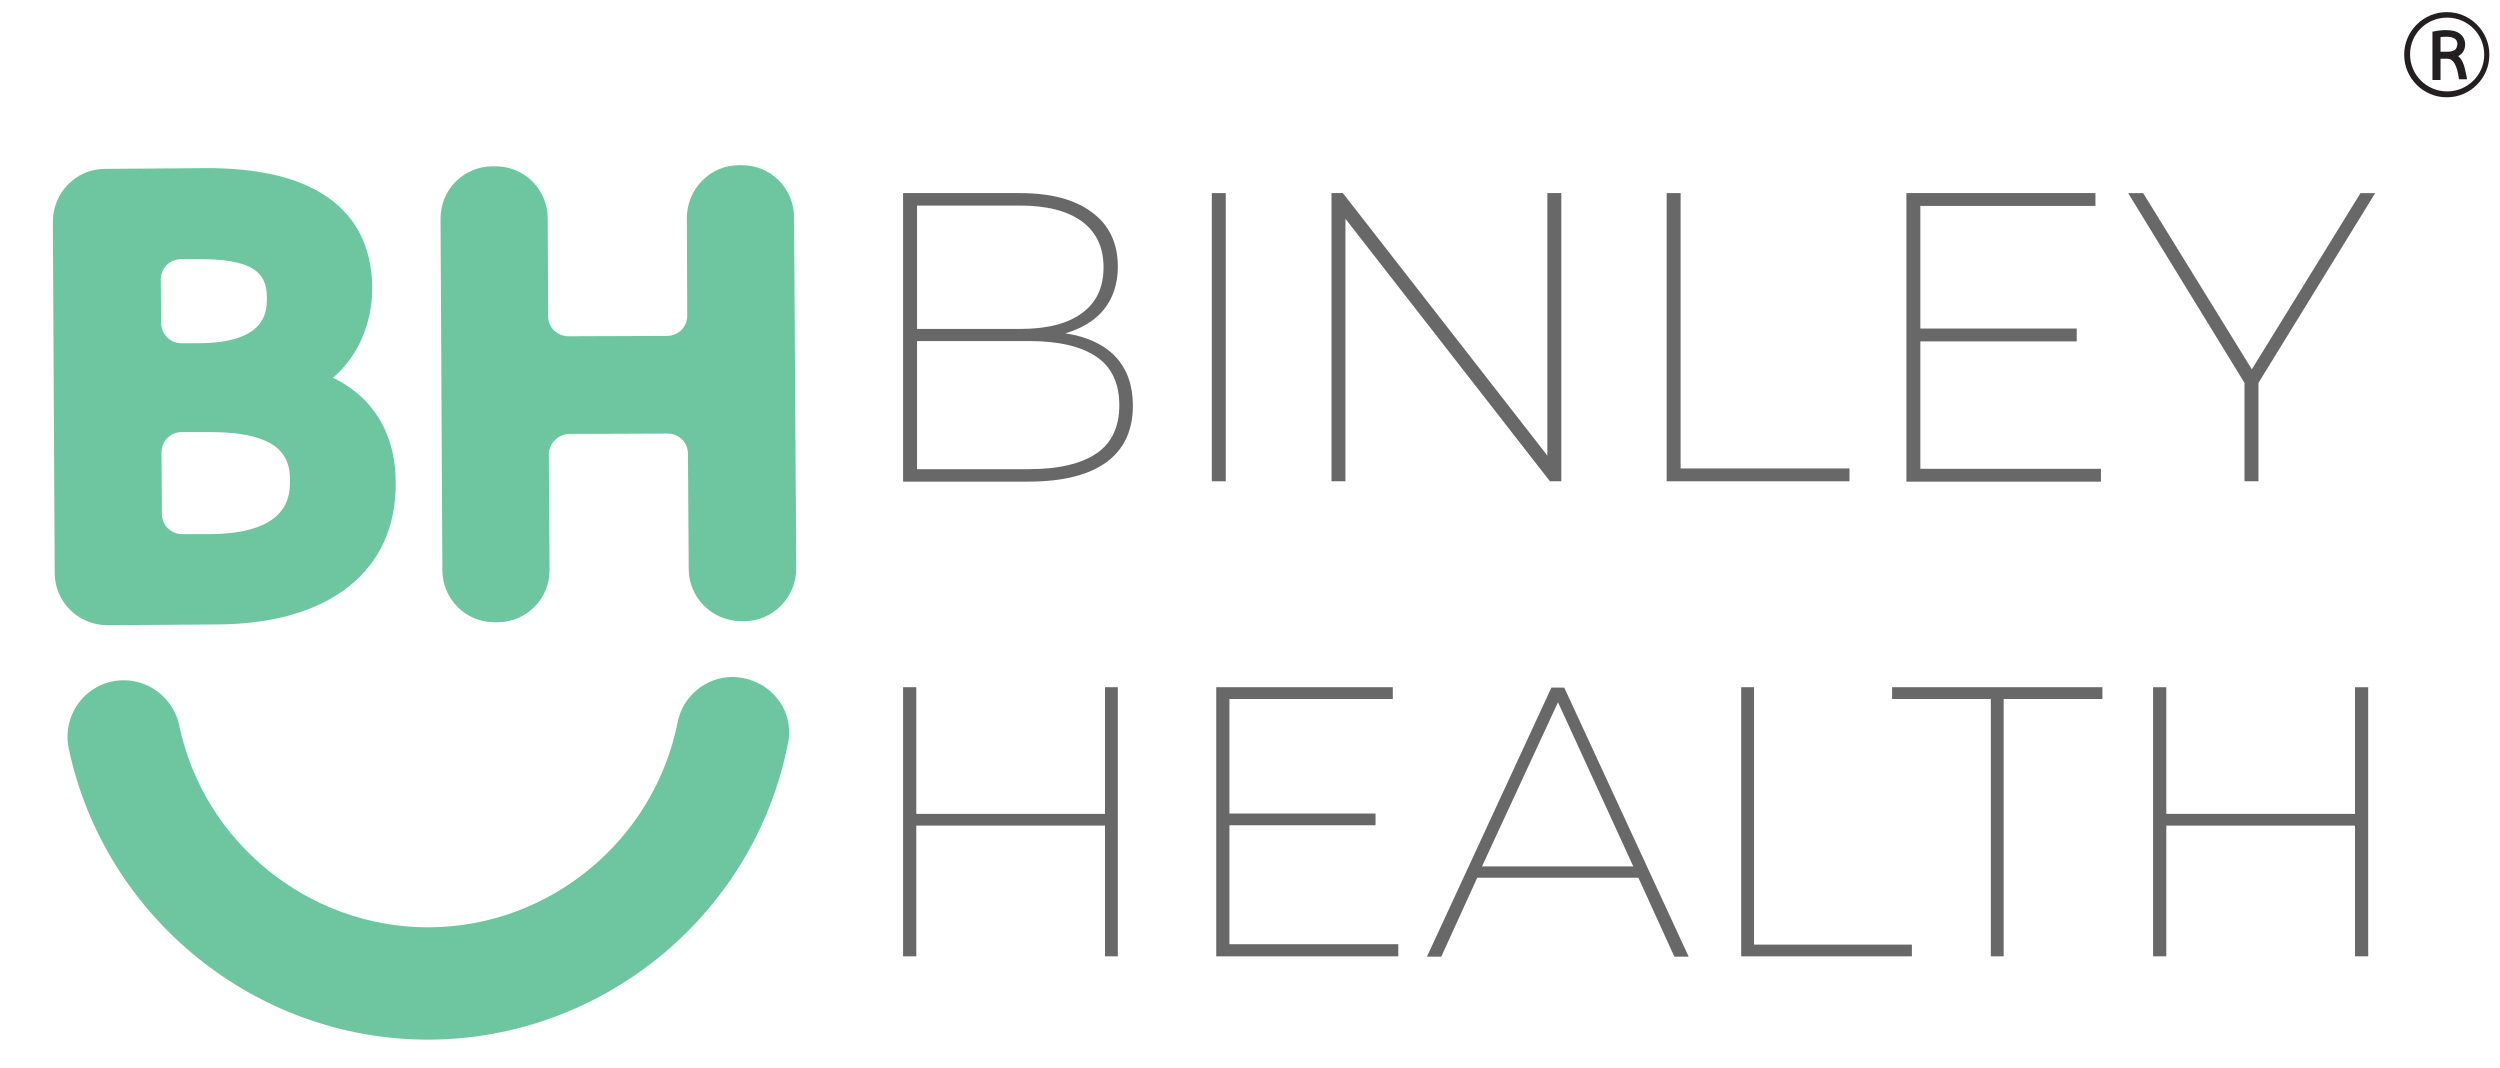 <svg xmlns="http://www.w3.org/2000/svg" xmlns:xlink="http://www.w3.org/1999/xlink" id="Layer_1" x="0px" y="0px" viewBox="0 0 681 291" style="enable-background:new 0 0 681 291;" xml:space="preserve"><style type="text/css">	.st0{fill:#6DC6A0;}	.st1{fill:#686868;}	.st2{fill:#231F20;}</style><g>	<path class="st0" d="M90.7,102.9c6.7-5.7,10.7-14.6,10.7-24.5c-0.1-11.6-4.8-20.3-13.9-25.8c-7.6-4.6-18.3-6.9-31.8-6.8L28.6,46  c-7.9,0-14.2,6.5-14.2,14.4l0.5,95.7c0,7.8,6.4,14.2,14.3,14.2c0,0,0.1,0,0.1,0l30-0.2c30.5-0.2,48.7-14.6,48.5-38.6  C107.8,118.2,101.7,108.2,90.7,102.9z M54.1,93.5l-4.7,0c0,0,0,0,0,0c-3,0-5.5-2.5-5.5-5.5l-0.1-11.9c0-1.5,0.6-2.9,1.6-3.9  c1-1,2.4-1.6,3.9-1.6l5.2,0c0.1,0,0.3,0,0.4,0c16.4,0,17.8,5.4,17.8,10.9C72.6,84.7,72.7,93.4,54.1,93.5z M45.6,119.3  c1-1,2.4-1.6,3.9-1.6l7.4,0c0.1,0,0.3,0,0.4,0c7.7,0,13.3,1.1,16.9,3.4c3.2,2,4.8,5.1,4.8,9.6c0,4,0.1,14.7-22,14.8l-7.4,0  c0,0,0,0,0,0c-1.5,0-2.8-0.6-3.9-1.6c-1-1-1.6-2.4-1.6-3.9L44,123.2C44,121.7,44.6,120.3,45.6,119.3z"></path>	<path class="st0" d="M216.3,59.2c0-3.8-1.5-7.4-4.2-10.1c-2.7-2.7-6.3-4.1-10-4.1c0,0-0.1,0-0.1,0l-0.7,0  c-7.9,0-14.2,6.5-14.2,14.4l0.1,26.6c0,1.5-0.6,2.9-1.6,3.9c-1,1-2.4,1.6-3.9,1.6l-26.9,0.1c0,0,0,0,0,0c-1.5,0-2.8-0.6-3.9-1.6  c-1-1-1.6-2.4-1.6-3.9l-0.1-26.6c0-3.8-1.5-7.4-4.2-10.1c-2.7-2.7-6.3-4.1-10.1-4.1l-0.7,0c-3.8,0-7.4,1.5-10.1,4.2  c-2.7,2.7-4.1,6.3-4.1,10.1l0.5,95.7c0,3.8,1.5,7.4,4.2,10.1c2.7,2.7,6.3,4.1,10,4.1c0,0,0.1,0,0.1,0l0.7,0c3.8,0,7.4-1.5,10.1-4.2  c2.7-2.7,4.1-6.3,4.1-10.1l-0.2-31.4c0-3,2.5-5.5,5.5-5.6l26.9-0.1c0,0,0,0,0,0c1.5,0,2.8,0.6,3.9,1.6c1,1,1.6,2.4,1.6,3.9  l0.2,31.4c0,7.8,6.4,14.2,14.3,14.2c0,0,0.1,0,0.1,0l0.7,0c7.9,0,14.2-6.5,14.2-14.4L216.3,59.2z"></path></g><path class="st0" d="M211.5,190c-2.8-3.4-7.2-5.5-11.9-5.6c-7.3,0-13.6,5.2-15,12.3c-6.4,32.2-34.8,55.7-67.6,55.9l-0.4,0 c-32.6,0-61.2-23.2-67.8-55.1c-1.5-7-7.8-12.2-15.1-12.2c-4.6,0-9,2.1-11.9,5.7c-2.9,3.6-4,8.3-3.1,12.8c9.7,46,50.8,79.4,97.9,79.4 l0.5,0c47.3-0.3,88.3-34.1,97.5-80.5C215.6,198.2,214.5,193.5,211.5,190z"></path><g>	<g>		<path class="st1" d="M303.9,97.2c3.1,3.3,4.7,7.8,4.7,13.3c0,6.7-2.4,11.9-7.2,15.4c-4.8,3.5-11.9,5.3-21.4,5.3H246V52.6h31.9   c8.3,0,14.8,1.7,19.5,5.2c4.7,3.4,7.1,8.4,7.1,14.8c0,4.7-1.3,8.6-3.8,11.7c-2.5,3.1-6.1,5.2-10.5,6.5   C296.2,91.7,300.8,93.9,303.9,97.2z M249.8,56v33.6h28.1c7.3,0,12.9-1.4,16.8-4.3c4-2.9,5.9-7,5.9-12.5c0-5.5-2-9.6-5.9-12.5   c-4-2.9-9.6-4.3-16.8-4.3H249.8z M298.7,123.5c4.1-2.8,6.2-7.2,6.2-13.1c0-6-2.1-10.4-6.2-13.2c-4.1-2.8-10.2-4.3-18.4-4.3h-30.5   v34.9h30.5C288.4,127.8,294.6,126.3,298.7,123.5z"></path>		<path class="st1" d="M330.1,52.6h3.8v78.5h-3.8V52.6z"></path>		<path class="st1" d="M425.3,52.6v78.5h-3.1l-55.7-71.5v71.5h-3.8V52.6h3.1l55.7,71.5V52.6H425.3z"></path>		<path class="st1" d="M454,52.6h3.8v75h46v3.5H454V52.6z"></path>		<path class="st1" d="M572.3,127.7v3.5h-53V52.6h51.5v3.5h-47.7v33.4h42.6V93h-42.6v34.7H572.3z"></path>		<path class="st1" d="M615.2,104.3v26.8h-3.8v-26.8l-31.7-51.7h4.1l29.6,48l29.6-48h4L615.2,104.3z"></path>		<g>			<path class="st1" d="M304.5,187.2v73.3H301v-35.6h-51.4v35.6H246v-73.3h3.6v34.5H301v-34.5H304.5z"></path>			<path class="st1" d="M380.9,257.3v3.2h-49.6v-73.3h48.1v3.2h-44.5v31.2h39.8v3.2h-39.8v32.4H380.9z"></path>			<path class="st1" d="M446.3,239.1h-43.9l-9.8,21.5h-3.9l33.9-73.3h3.5l33.9,73.3h-3.9L446.3,239.1z M444.9,236l-20.5-44.7    L403.7,236H444.9z"></path>			<path class="st1" d="M474.2,187.2h3.6v70.1h43v3.2h-46.5V187.2z"></path>			<path class="st1" d="M542.3,190.4h-26.9v-3.2h57.3v3.2h-26.9v70.1h-3.5V190.4z"></path>			<path class="st1" d="M645.1,187.2v73.3h-3.6v-35.6h-51.4v35.6h-3.6v-73.3h3.6v34.5h51.4v-34.5H645.1z"></path>		</g>	</g></g><g>	<path class="st2" d="M666.6,24.9c-5.6,0-10.1-4.5-10.1-10.1S661,4.8,666.6,4.8s10.1,4.5,10.1,10.1S672.1,24.9,666.6,24.9  L666.6,24.9z M677.2,10.4c-0.6-1.4-1.4-2.6-2.5-3.7c-1.1-1.1-2.3-1.9-3.7-2.5c-1.4-0.6-2.9-0.9-4.5-0.9s-3.1,0.3-4.5,0.9  c-1.4,0.6-2.6,1.4-3.7,2.5c-1.1,1.1-1.9,2.3-2.5,3.7c-0.6,1.4-0.9,2.9-0.9,4.5c0,1.6,0.3,3.1,0.9,4.5c0.6,1.4,1.4,2.6,2.5,3.7  c1.1,1.1,2.3,1.9,3.7,2.5c1.4,0.6,2.9,0.9,4.5,0.9s3.1-0.3,4.5-0.9c1.4-0.6,2.6-1.4,3.7-2.5c1.1-1.1,1.9-2.3,2.5-3.7  c0.6-1.4,0.9-2.9,0.9-4.5C678.1,13.3,677.8,11.8,677.2,10.4L677.2,10.4z"></path>	<path class="st2" d="M668.7,13.6c-0.5,0.3-1.2,0.5-2.1,0.5h-1.8v-4c0.4,0,0.9-0.1,1.5-0.1c2.1,0,3.1,0.7,3.1,2  C669.3,12.8,669.1,13.3,668.7,13.6L668.7,13.6z M670.9,17.1c-0.3-0.8-0.8-1.4-1.3-1.8c1.3-0.7,1.9-1.8,1.9-3.2  c0-1.2-0.5-2.2-1.4-2.9c-0.9-0.7-2.2-1-3.8-1c-1,0-2.2,0.1-3.5,0.4l-0.2,0v13.2h2.2V16h1.9c1.6,0,2.6,1.8,3.1,5.4l0,0.2h2.2l0-0.3  C671.6,19.4,671.3,17.9,670.9,17.1L670.9,17.1z"></path></g></svg>